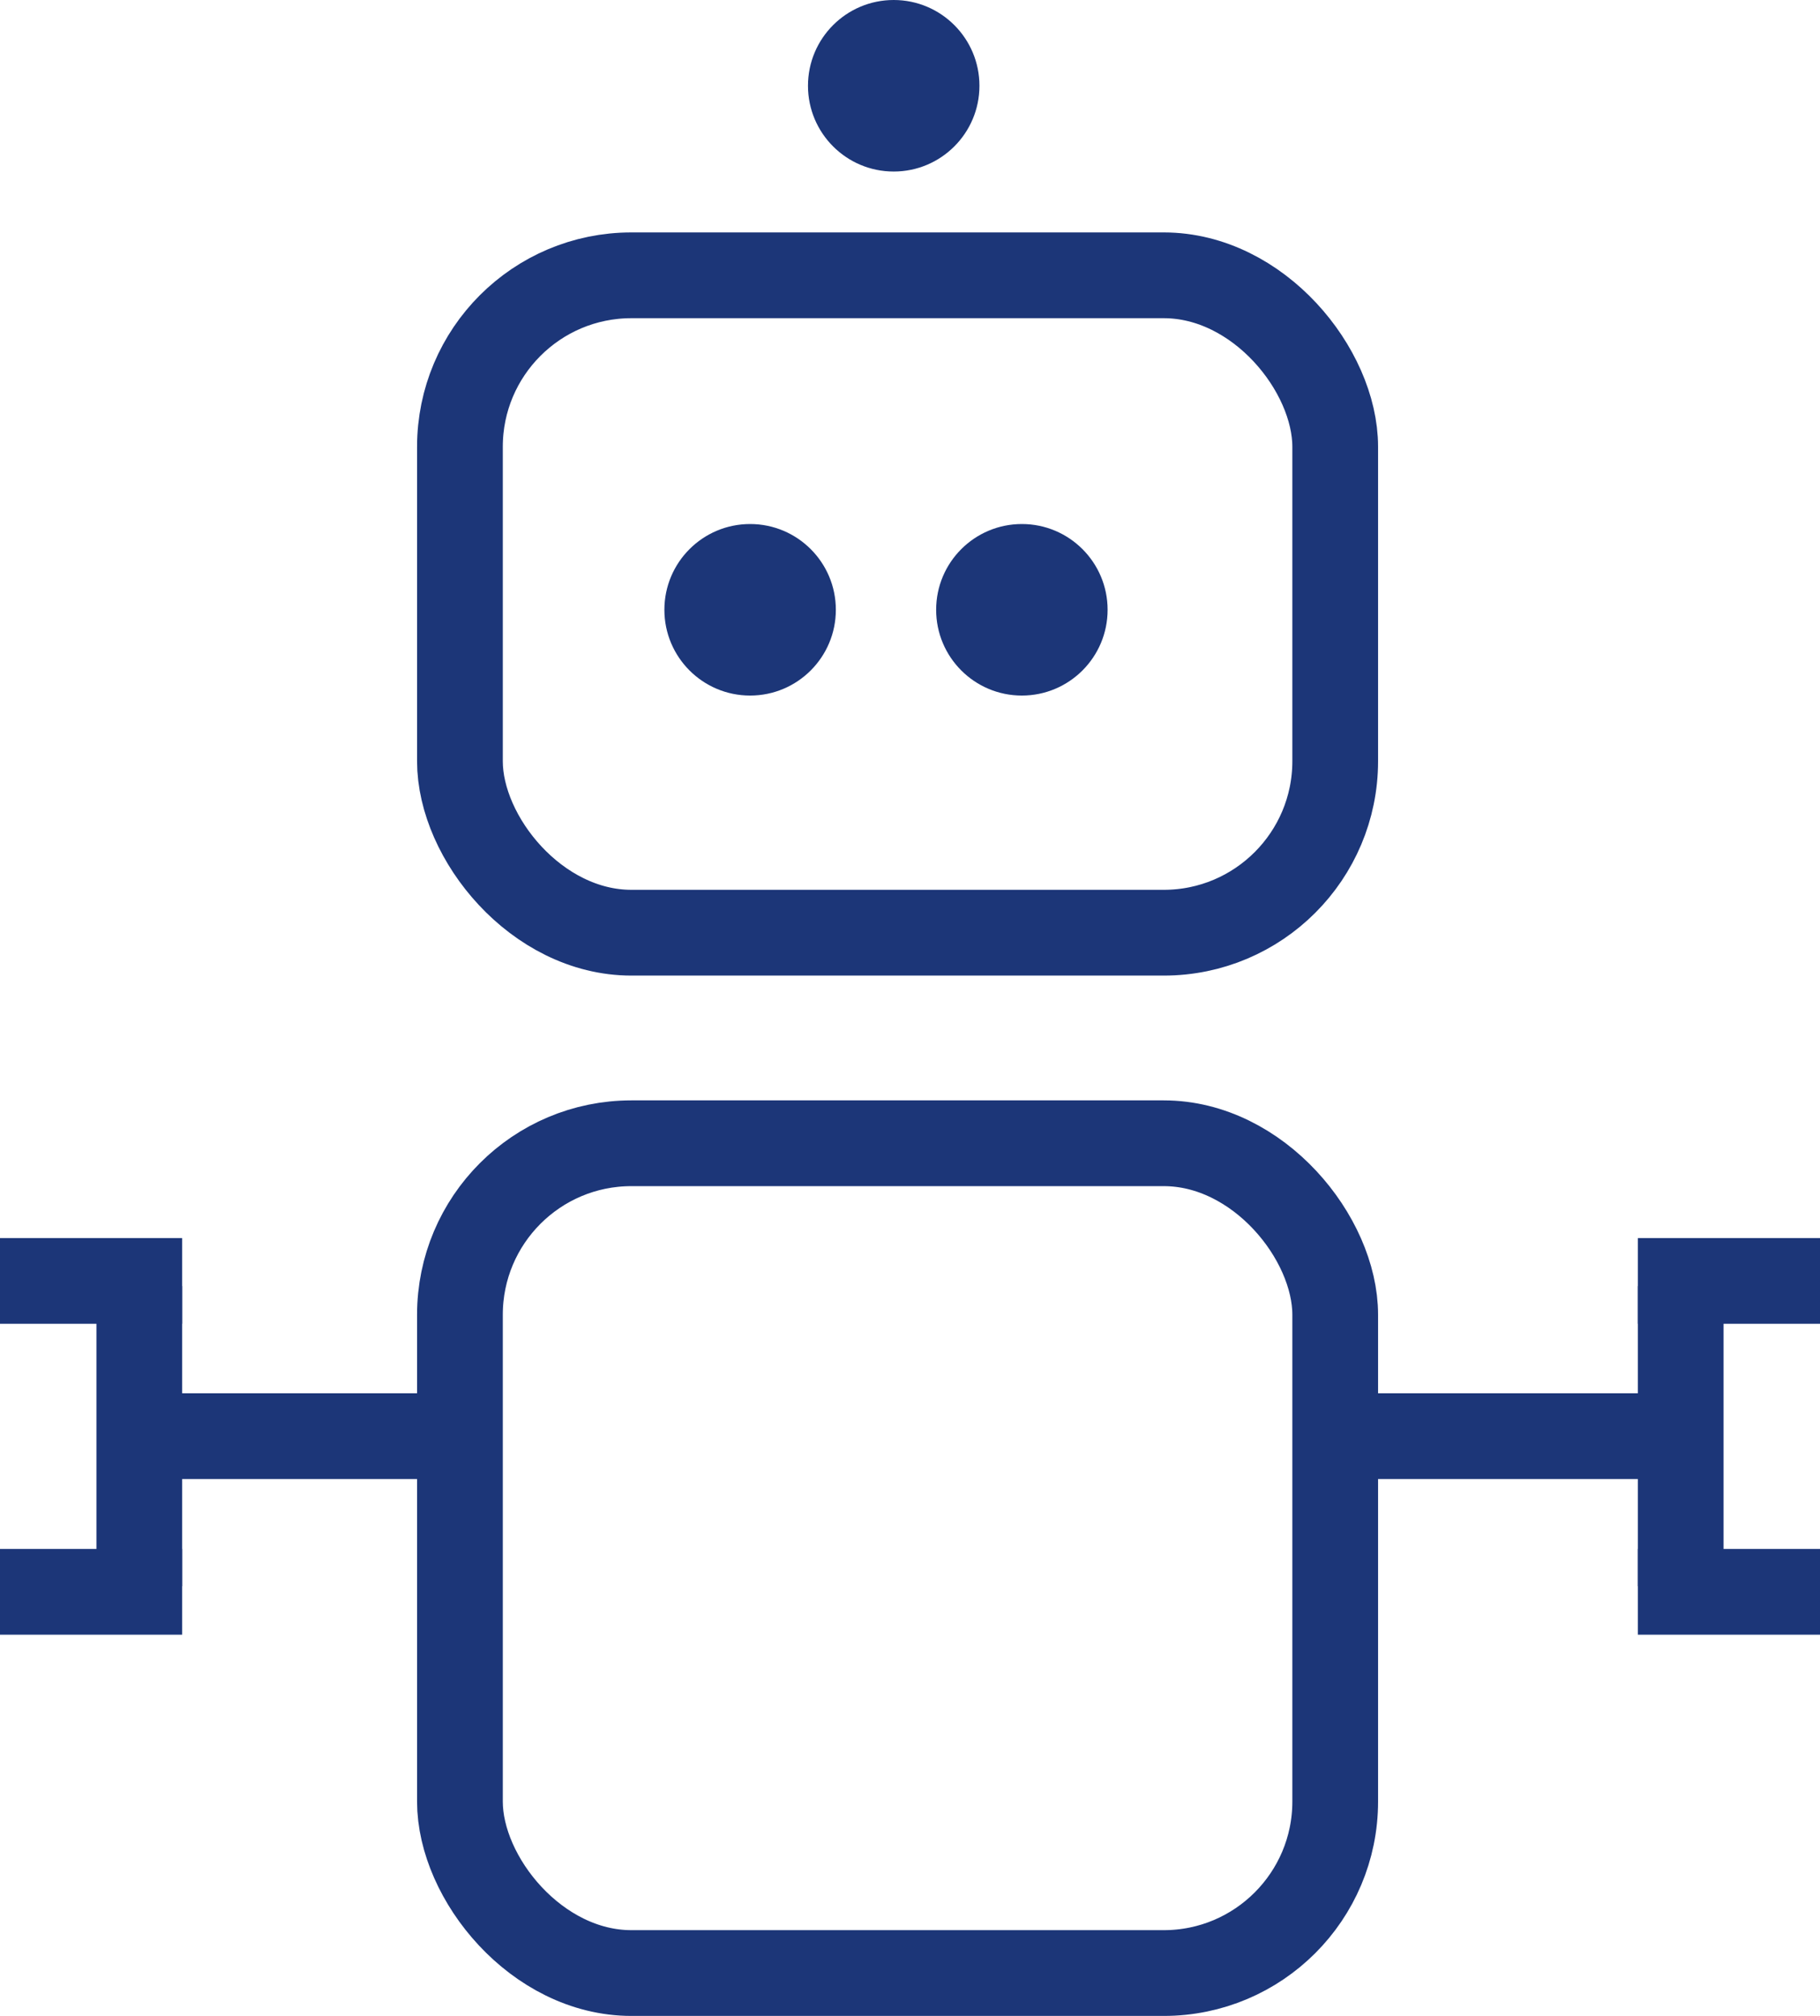 <?xml version="1.0" encoding="UTF-8"?> <svg xmlns="http://www.w3.org/2000/svg" viewBox="0 0 42.46 47.01"><defs><style>.cls-1{fill:none;stroke:#1C3678;stroke-linejoin:round;stroke-width:2px;}.cls-2{fill:#1C3678;}</style></defs><title>product liability</title><g id="Layer_2" data-name="Layer 2"><g id="Layer_1-2" data-name="Layer 1"><rect class="cls-1" x="10.73" y="6.42" width="20.42" height="15.33" rx="4"></rect><circle class="cls-2" cx="17.5" cy="14.22" r="2"></circle><circle class="cls-2" cx="23.84" cy="14.22" r="2"></circle><circle class="cls-2" cx="20.85" cy="2" r="2"></circle><rect class="cls-1" x="10.73" y="26.66" width="20.42" height="19.35" rx="4"></rect><line class="cls-1" x1="39.21" y1="29.99" x2="39.21" y2="36.99"></line><line class="cls-1" x1="38.21" y1="29.87" x2="42.46" y2="29.87"></line><line class="cls-1" x1="38.21" y1="37.12" x2="42.46" y2="37.12"></line><line class="cls-1" x1="31" y1="33.49" x2="39.21" y2="33.49"></line><line class="cls-1" x1="3.25" y1="29.99" x2="3.25" y2="36.99"></line><line class="cls-1" x1="4.25" y1="29.87" y2="29.87"></line><line class="cls-1" x1="4.25" y1="37.12" y2="37.12"></line><line class="cls-1" x1="11.46" y1="33.49" x2="3.25" y2="33.49"></line></g></g></svg> 